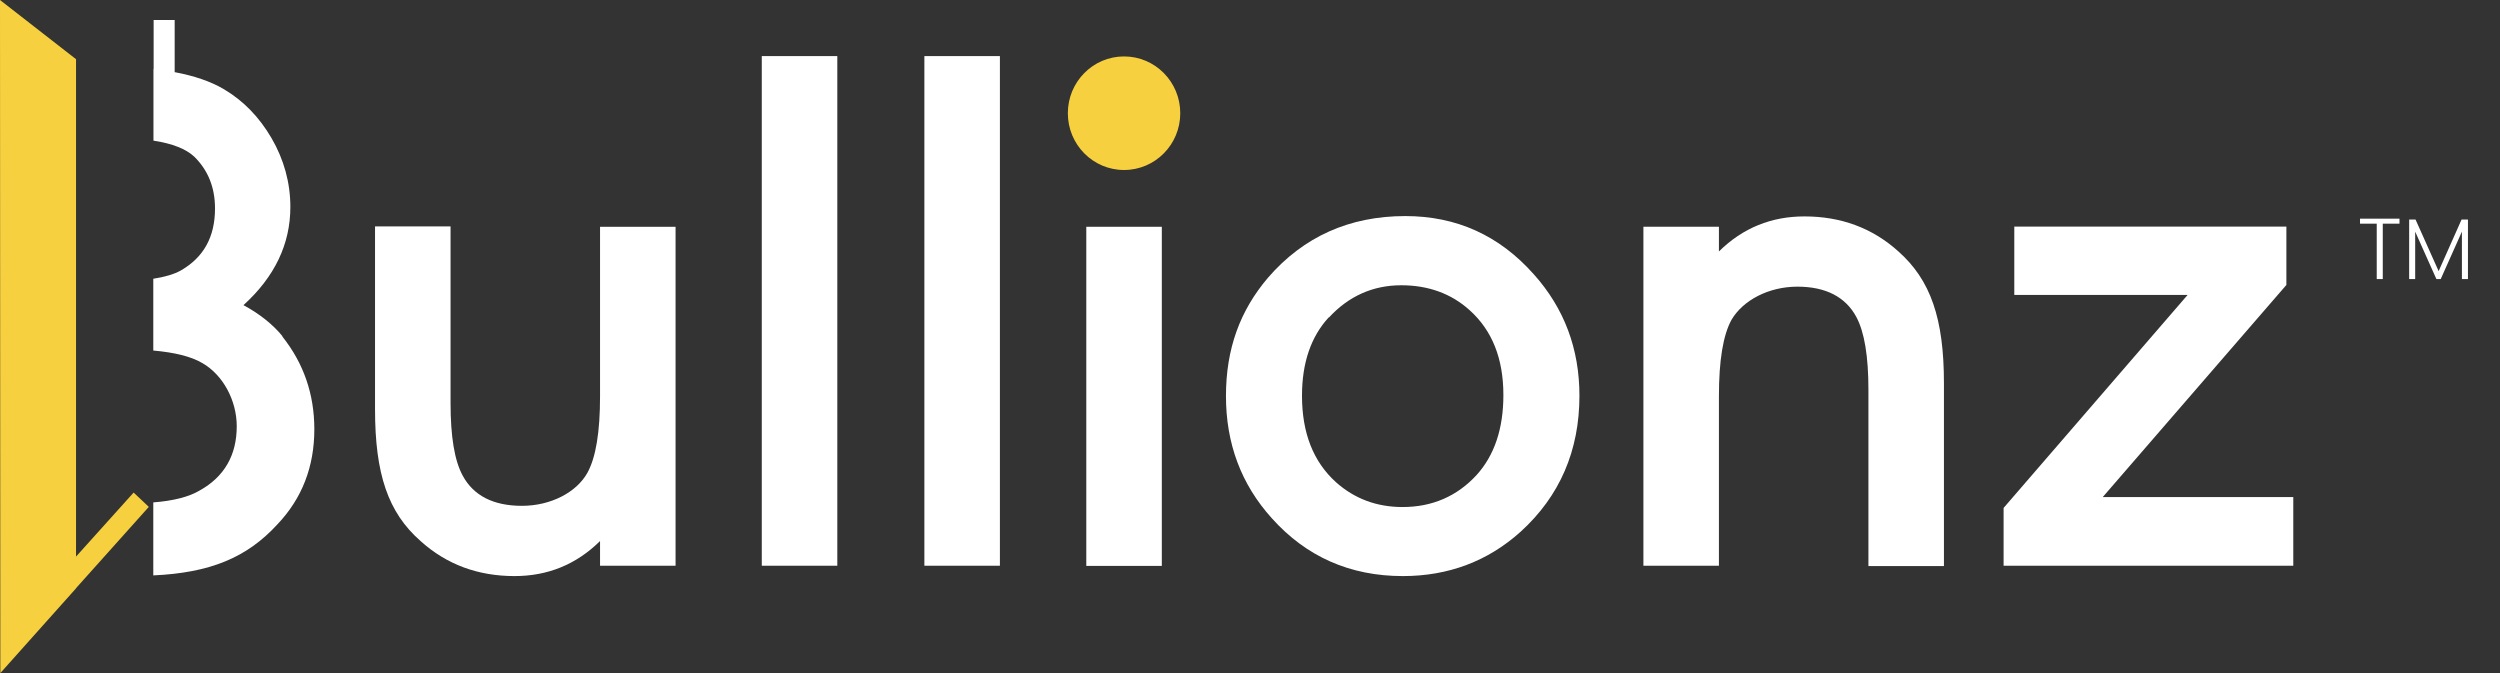 <svg width="234" height="63" viewBox="0 0 234 63" fill="none" xmlns="http://www.w3.org/2000/svg">
<rect x="0" y="0" width="234" height="63" fill="#333333" stroke="none"/>
<path d="M12.508 46.103L7.117 52.096V5.541L0 0L0.032 63L7.117 55.069V55.052L13.928 47.444L12.508 46.103Z" fill="#F6D03F"/>
<path d="M63.233 52.952H56.164V50.642C53.921 52.855 51.242 53.921 48.159 53.921C44.77 53.921 41.817 52.855 39.364 50.642C36.313 47.96 35.103 44.358 35.103 38.3V21.193H42.172V37.719C42.172 40.869 42.543 43.13 43.318 44.536C44.318 46.377 46.158 47.346 48.853 47.346C51.549 47.346 53.969 46.086 54.986 44.245C55.777 42.807 56.164 40.433 56.164 37.089V21.226H63.233V52.968H63.217L63.233 52.952Z" fill="white"/>
<path d="M78.372 52.952H71.303V5.25H78.372V52.952Z" fill="white"/>
<path d="M93.591 52.952H86.522V5.25H93.591V52.952Z" fill="white"/>
<path d="M108.746 21.226V52.968H101.677V21.226H108.746Z" fill="white"/>
<path d="M143.574 25.684C146.415 28.866 147.835 32.646 147.835 37.04C147.835 42.177 145.995 46.441 142.331 49.769C139.265 52.531 135.569 53.921 131.308 53.921C126.37 53.921 122.27 52.111 119.043 48.509C116.17 45.327 114.75 41.514 114.75 37.072C114.75 32.63 116.073 29.06 118.687 25.991C122.012 22.146 126.321 20.224 131.534 20.224C136.328 20.224 140.33 22.033 143.558 25.668L143.574 25.684ZM124.368 29.706C122.706 31.515 121.867 33.954 121.867 37.04C121.867 40.545 122.932 43.227 125.062 45.149C126.789 46.684 128.871 47.459 131.276 47.459C134.068 47.459 136.392 46.441 138.216 44.454C139.878 42.613 140.717 40.125 140.717 36.975C140.717 33.567 139.668 30.934 137.57 29.044C135.843 27.477 133.681 26.701 131.163 26.701C128.5 26.701 126.241 27.719 124.401 29.706H124.385H124.368Z" fill="white"/>
<path d="M153.823 21.225H160.891V23.535C163.135 21.322 165.814 20.256 168.897 20.256C172.286 20.256 175.239 21.322 177.692 23.535C180.71 26.217 181.953 29.819 181.953 35.877V52.984H174.884V36.458C174.884 33.357 174.513 31.063 173.738 29.641C172.738 27.8 170.898 26.831 168.235 26.831C165.572 26.831 163.151 28.09 162.07 29.932C161.279 31.37 160.891 33.744 160.891 37.088V52.951H153.823V21.225Z" fill="white"/>
<path d="M214.005 26.671L196.817 46.524H214.651V52.953H187.537V47.542L204.758 27.608H188.538V21.211H214.005V26.655V26.671Z" fill="white"/>
<path d="M105.211 15.912C108.116 15.912 110.473 13.537 110.473 10.597C110.473 7.657 108.116 5.282 105.211 5.282C102.306 5.282 99.95 7.657 99.95 10.597C99.95 13.537 102.306 15.912 105.211 15.912Z" fill="#F6D03F"/>
<path d="M26.42 31.485H26.452C25.532 30.354 24.305 29.385 22.788 28.561C25.726 25.896 27.178 22.826 27.178 19.37C27.178 17.108 26.581 14.927 25.403 12.908C24.257 10.954 22.805 9.451 20.965 8.353C19.706 7.61 18.157 7.093 16.349 6.753V1.875H14.38V6.447C14.38 6.447 14.38 6.447 14.364 6.447V13.166C14.364 13.166 14.364 13.166 14.38 13.166L14.461 13.183C16.139 13.441 17.414 13.942 18.189 14.669C19.464 15.929 20.125 17.528 20.125 19.515C20.125 22.18 19.06 24.087 16.93 25.314C16.3 25.67 15.413 25.928 14.348 26.09V32.81C16.333 32.987 17.882 33.359 18.947 33.989C20.884 35.103 22.159 37.494 22.159 39.901C22.159 42.583 21.013 44.618 18.689 45.91C17.689 46.508 16.22 46.88 14.348 47.025V53.858C19.609 53.616 23.079 52.227 25.952 49.093C28.276 46.654 29.422 43.681 29.422 40.176C29.422 36.897 28.421 33.989 26.404 31.469L26.42 31.485Z" fill="white"/>
<path d="M224.593 20.467V20.935H223.027V26.121H222.462V20.935H220.897V20.467H224.593Z" fill="white"/>
<path d="M231 20.549V26.122H230.435V21.68L228.45 26.122H228.047L226.061 21.68V26.122H225.497V20.549H226.094L228.256 25.379L230.403 20.549H231.016H231Z" fill="white"/>
</svg>
